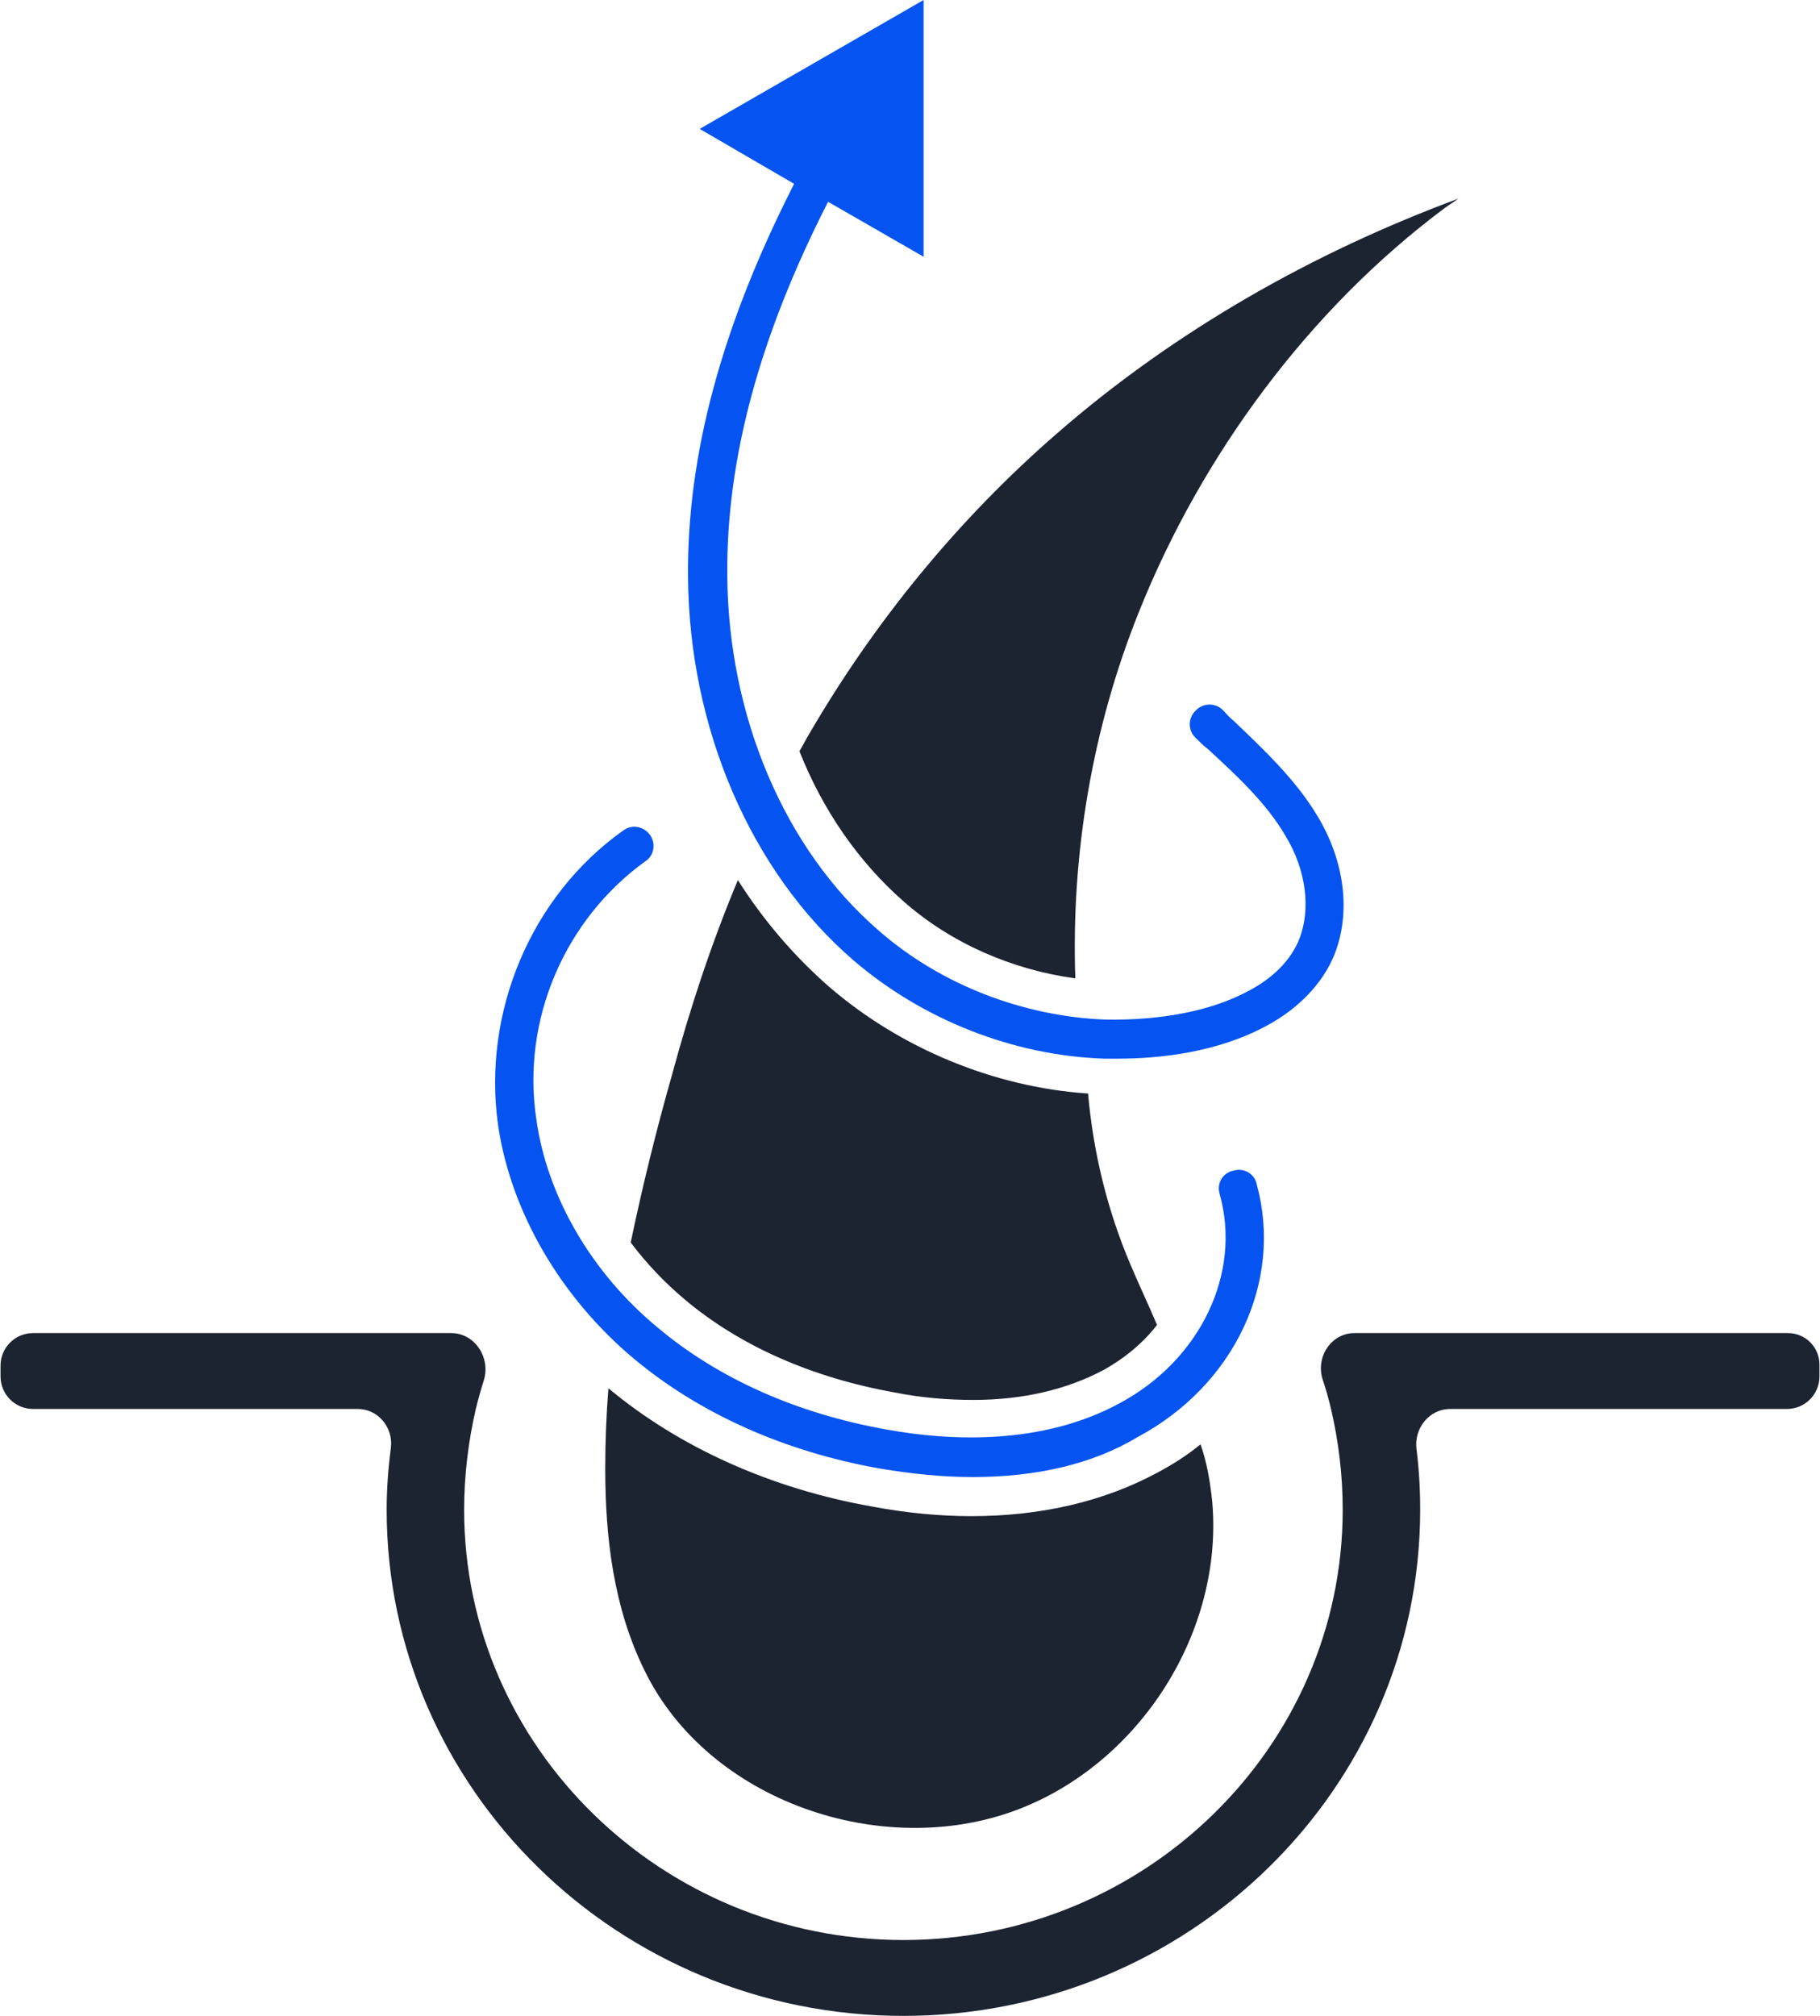 <svg width="112" height="124" viewBox="0 0 112 124" fill="none" xmlns="http://www.w3.org/2000/svg">
<path d="M74.597 92.35C75.315 100.344 70.156 108.468 62.582 111.327C54.289 114.447 43.58 110.807 39.662 102.749C37.769 98.914 37.246 94.625 37.246 90.336C37.246 88.646 37.312 87.021 37.442 85.397C41.817 89.036 47.433 91.57 53.701 92.675C55.791 93.065 57.815 93.26 59.774 93.26C64.084 93.26 67.936 92.35 71.201 90.596C72.18 90.076 73.095 89.491 73.878 88.841C74.27 89.946 74.466 91.116 74.597 92.35Z" fill="#1C2331"/>
<path d="M69.569 77.792C70.091 79.027 70.679 80.262 71.201 81.497C70.352 82.602 69.177 83.576 67.871 84.291C65.651 85.461 62.974 86.111 59.904 86.111C58.337 86.111 56.705 85.981 55.072 85.656C49.979 84.746 45.539 82.797 42.144 79.937C40.903 78.897 39.793 77.727 38.813 76.428C39.532 72.983 40.381 69.539 41.36 66.094C42.47 62 43.776 58.036 45.408 54.136C46.976 56.606 48.869 58.816 51.024 60.7C55.399 64.47 61.145 66.874 66.957 67.264C67.283 70.903 68.132 74.413 69.569 77.792Z" fill="#1C2331"/>
<path d="M89.746 12.218C89.484 12.413 89.158 12.608 88.897 12.803C80.539 19.042 73.944 28.01 70.091 37.629C67.218 44.778 65.912 52.511 66.173 60.18C62.321 59.66 58.533 58.035 55.595 55.436C52.852 53.031 50.632 49.847 49.196 46.207C49.392 45.882 49.588 45.492 49.783 45.167C53.832 38.214 58.99 31.91 65.063 26.645C72.311 20.341 80.8 15.532 89.746 12.218Z" fill="#1C2331"/>
<path d="M110.033 82H85.436H83.354C81.907 82 80.946 83.489 81.399 84.864C81.592 85.449 81.764 86.049 81.91 86.667C82.367 88.648 82.628 90.694 82.628 92.868C82.628 107.443 70.483 119.333 55.595 119.333C40.707 119.333 28.562 107.443 28.562 92.868C28.562 90.758 28.823 88.648 29.28 86.667C29.424 86.079 29.586 85.5 29.768 84.927C30.213 83.531 29.232 82 27.768 82H25.754H2.033C0.928 82 0.033 82.895 0.033 84V84.667C0.033 85.771 0.928 86.667 2.033 86.667H22.014C23.274 86.667 24.215 87.818 24.053 89.068C23.891 90.316 23.795 91.592 23.795 92.868C23.795 110 38.03 124 55.595 124C73.095 124 87.395 110.064 87.395 92.868C87.395 91.602 87.324 90.359 87.169 89.125C87.009 87.855 87.958 86.667 89.238 86.667H109.967C111.072 86.667 111.967 85.771 111.967 84.667V83.935C111.967 82.866 111.101 82 110.033 82Z" fill="#1C2331"/>
<path d="M59.839 90.855C58.011 90.855 56.117 90.66 54.158 90.335C48.282 89.296 43.058 86.956 39.009 83.576C34.504 79.807 31.435 74.543 30.651 69.214C29.672 62.26 32.676 55.111 38.356 51.082C38.879 50.692 39.597 50.822 39.989 51.342C40.381 51.862 40.25 52.642 39.728 52.966C34.765 56.541 32.088 62.715 33.002 68.824C33.655 73.568 36.398 78.312 40.511 81.692C44.233 84.811 49.065 86.956 54.55 87.931C58.468 88.646 64.149 88.906 68.916 86.306C73.878 83.641 76.425 78.312 75.054 73.438C74.858 72.788 75.25 72.138 75.903 72.008C76.555 71.813 77.209 72.203 77.339 72.853C78.972 78.832 75.968 85.201 70.026 88.386C67.218 90.075 63.757 90.855 59.839 90.855Z" fill="#0554F2"/>
<path d="M81.061 50.172C79.69 47.897 77.731 46.078 75.903 44.323C75.641 44.128 75.445 43.868 75.249 43.673C74.792 43.218 74.009 43.218 73.552 43.738C73.095 44.193 73.095 44.973 73.617 45.428C73.813 45.623 74.074 45.883 74.335 46.078C76.098 47.702 77.927 49.392 79.102 51.407C80.408 53.551 80.669 55.956 79.951 57.776C79.429 59.075 78.319 60.18 76.817 60.96C74.531 62.195 71.397 62.78 68.001 62.715C62.974 62.52 57.88 60.57 54.093 57.256C48.282 52.252 44.821 44.063 44.756 35.419C44.69 28.27 46.715 20.732 50.959 12.413L56.836 15.793V0L43.058 7.929L48.869 11.308C44.429 20.017 42.274 27.945 42.34 35.484C42.405 44.778 46.192 53.616 52.526 59.075C56.77 62.715 62.321 64.924 67.936 65.12C68.197 65.12 68.524 65.12 68.785 65.12C71.397 65.12 74.923 64.73 77.927 63.105C79.886 62.065 81.388 60.505 82.106 58.751C83.15 56.151 82.759 52.967 81.061 50.172Z" fill="#0554F2"/>
</svg>
